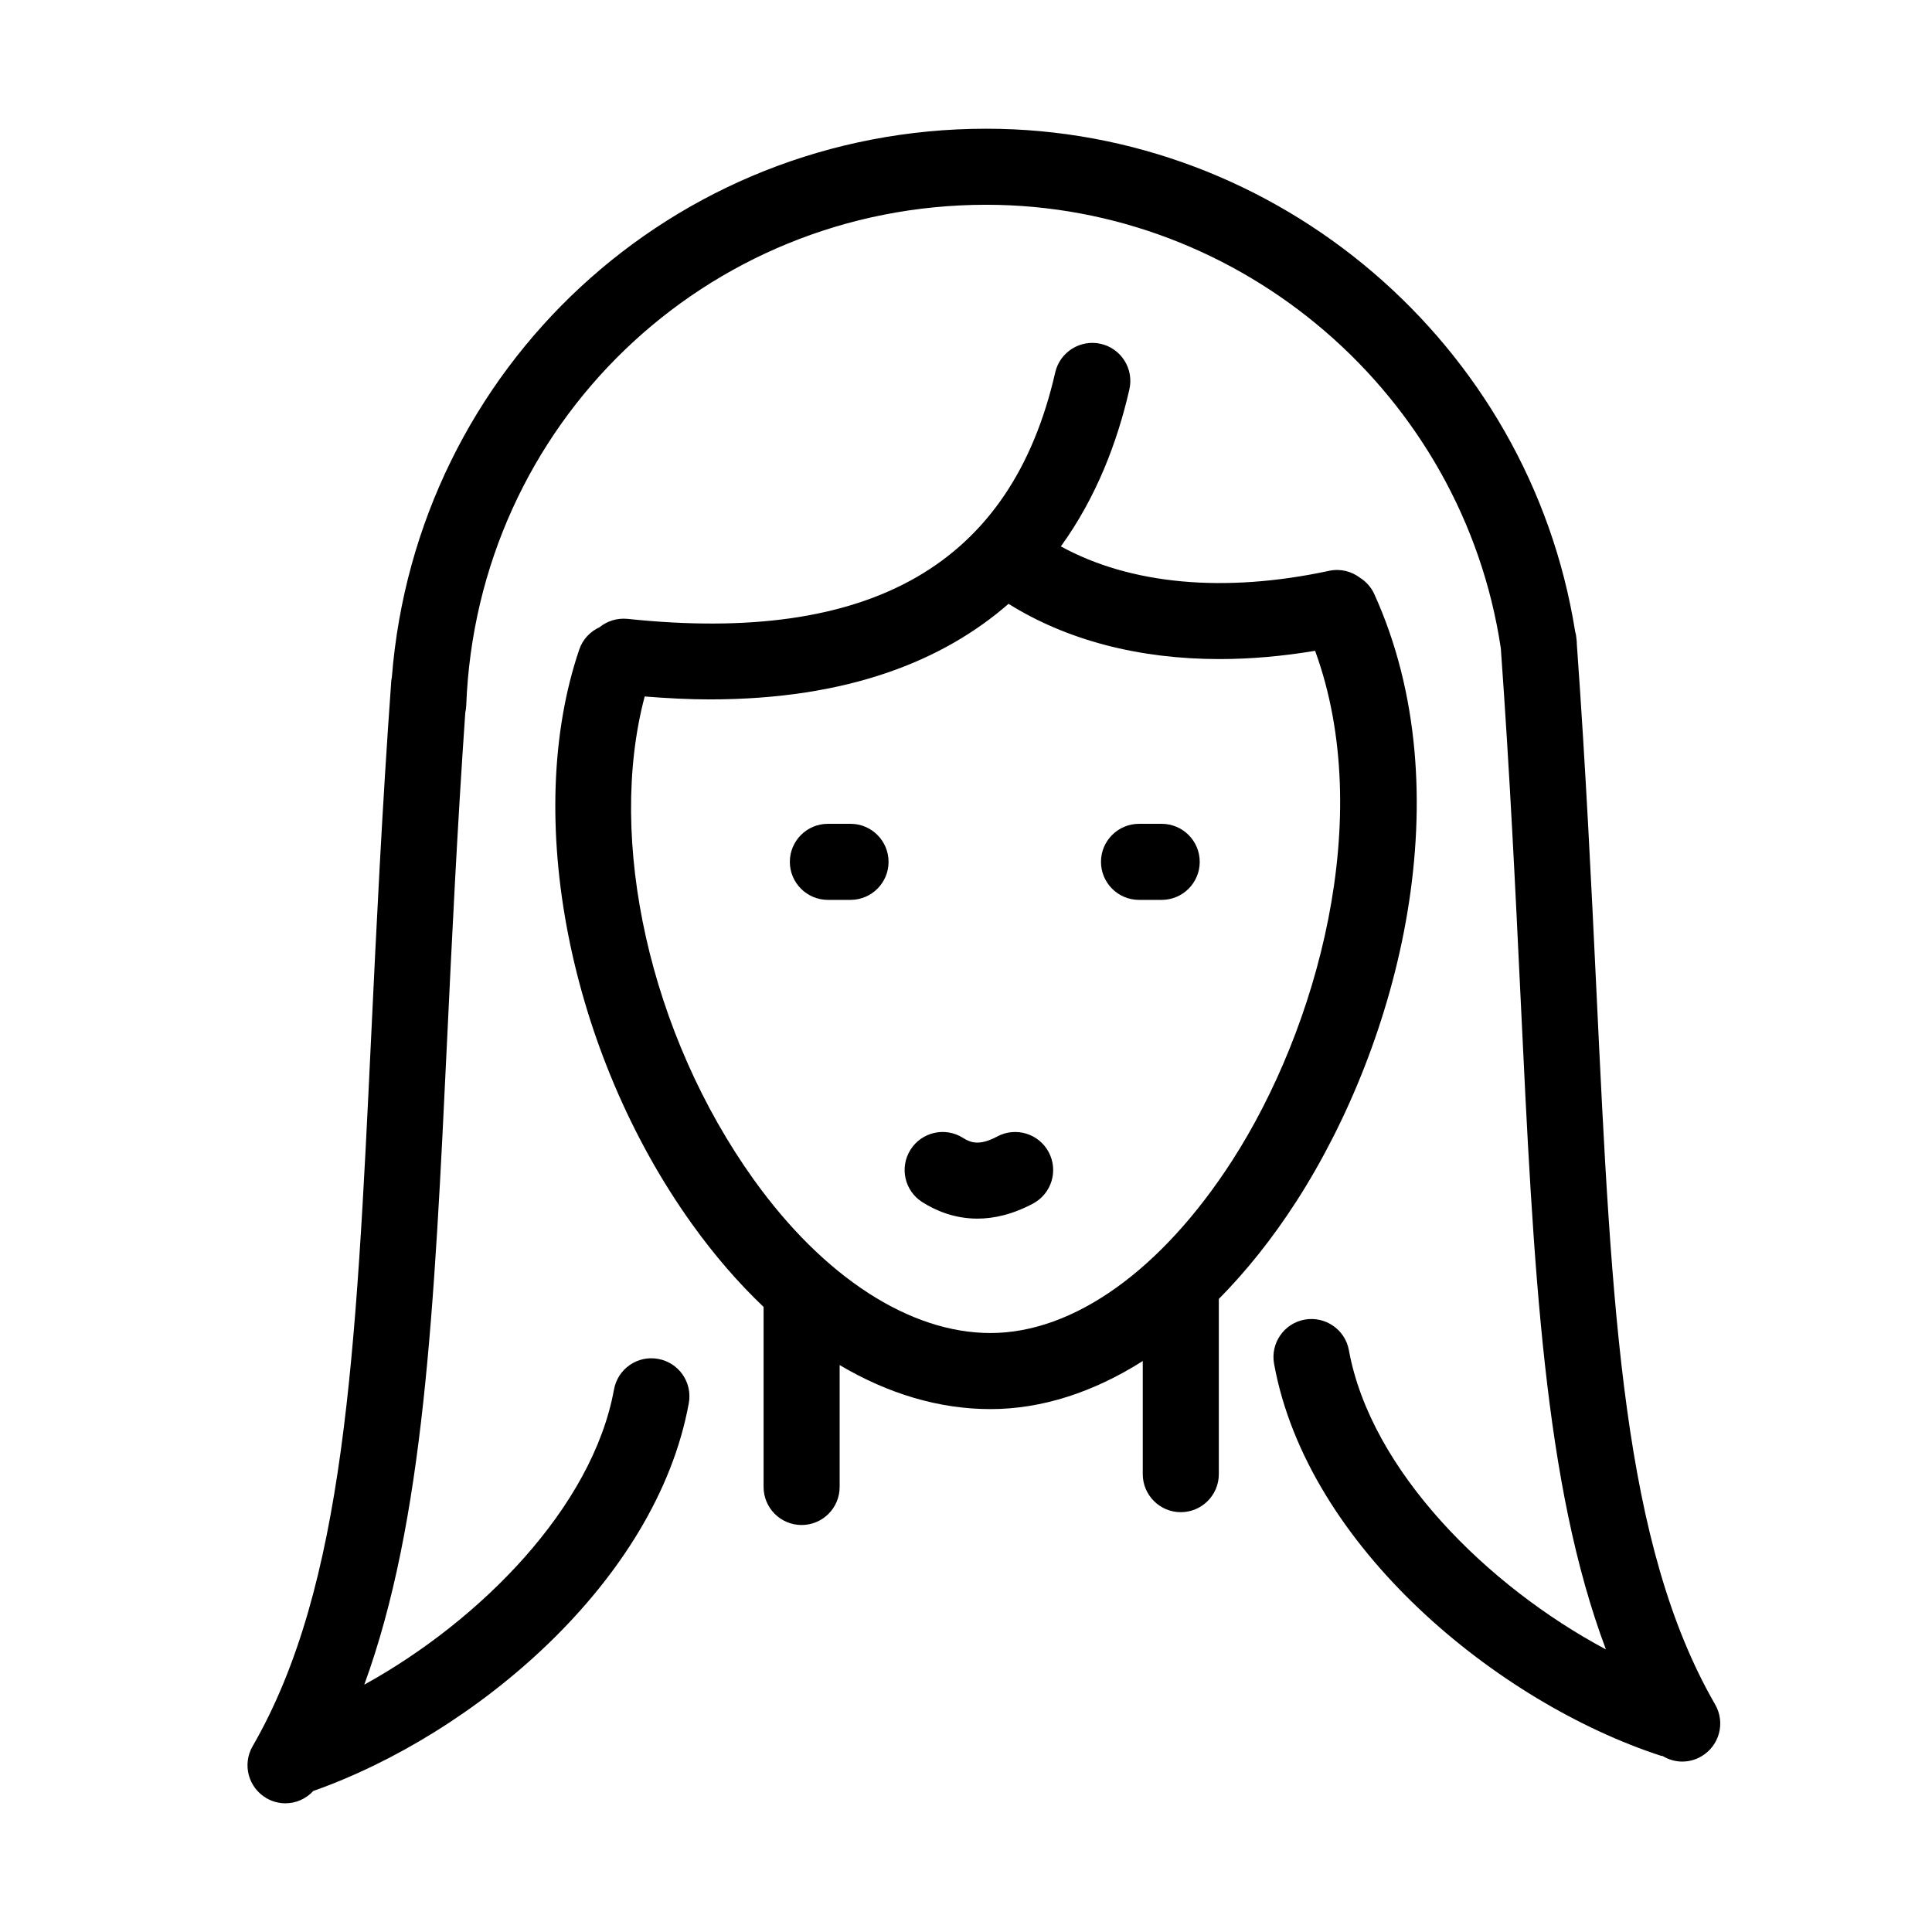 <?xml version="1.0" encoding="UTF-8"?>
<!-- Uploaded to: SVG Repo, www.svgrepo.com, Generator: SVG Repo Mixer Tools -->
<svg fill="#000000" width="800px" height="800px" version="1.1" viewBox="144 144 512 512" xmlns="http://www.w3.org/2000/svg">
 <g>
  <path d="m598.54 595.72c-24.465-42.379-27.398-103.79-31.453-188.79-1.316-27.559-2.805-58.754-5.211-92.246-0.016-0.293 0.004-0.574-0.035-0.871-0.012-0.086-0.031-0.168-0.039-0.25-0.012-0.086-0.016-0.16-0.02-0.246-0.051-0.707-0.176-1.387-0.363-2.035-12.148-76.094-78.754-133.17-156.05-133.17-83.117 0-151.05 63.355-157.53 145.44-0.047 0.277-0.121 0.535-0.141 0.82-2.453 34.008-3.965 65.656-5.301 93.586-4.055 85.02-6.988 146.44-31.457 188.82-2.781 4.812-1.133 10.984 3.688 13.766 1.586 0.918 3.32 1.352 5.027 1.352 2.769 0 5.441-1.18 7.375-3.273 42.406-14.93 90.879-55.273 99.512-102.79 0.992-5.473-2.637-10.715-8.113-11.707-5.5-1.012-10.715 2.637-11.715 8.105-5.668 31.191-35.414 61.242-66.176 78.227 15.84-43.473 18.535-99.227 21.98-171.53 1.234-25.867 2.629-54.965 4.785-86.062 0.133-0.598 0.227-1.215 0.25-1.848 2.781-74.438 63.309-132.75 137.81-132.75 67.895 0 126.34 50.473 136.37 117.53 2.402 33.379 3.894 64.559 5.211 92.09 3.496 73.27 6.231 129.52 22.641 173.23-31.434-16.766-62.32-47.449-68.113-79.289-0.992-5.473-6.238-9.094-11.715-8.117-5.477 0.992-9.109 6.246-8.113 11.719 8.844 48.617 59.391 89.789 102.46 103.85 0.172 0.059 0.336 0.039 0.508 0.082 1.578 0.945 3.359 1.477 5.188 1.477 1.707 0 3.441-0.434 5.027-1.352 4.836-2.793 6.488-8.949 3.707-13.77z"/>
  <path d="m369.4 362.32h-6.004c-5.562 0-10.078 4.516-10.078 10.078s4.516 10.078 10.078 10.078h6.004c5.562 0 10.078-4.516 10.078-10.078-0.004-5.566-4.516-10.078-10.078-10.078z"/>
  <path d="m408.28 445.18c-4.82 2.578-7.133 1.594-9.09 0.363-4.699-2.973-10.922-1.566-13.898 3.141-2.973 4.707-1.566 10.934 3.144 13.906 3.633 2.293 8.574 4.359 14.59 4.359 4.379 0 9.324-1.102 14.746-3.996 4.914-2.625 6.762-8.727 4.137-13.637-2.625-4.918-8.73-6.754-13.629-4.137z"/>
  <path d="m461.94 372.4c0-5.562-4.516-10.078-10.078-10.078h-6.012c-5.562 0-10.078 4.516-10.078 10.078s4.516 10.078 10.078 10.078h6.012c5.566 0 10.078-4.516 10.078-10.078z"/>
  <path d="m487.48 462.49c27.398-42.512 44.426-108.79 20.727-161.04-0.84-1.848-2.176-3.305-3.762-4.316-2.254-1.715-5.188-2.504-8.191-1.863-27.852 5.984-52.73 3.617-71.113-6.469 9.391-12.988 14.965-27.625 18.156-41.613 1.238-5.422-2.156-10.828-7.582-12.07-5.41-1.23-10.828 2.16-12.07 7.582-11.602 50.777-48.629 72.141-113.34 65.305-2.801-0.273-5.43 0.598-7.438 2.227-2.434 1.113-4.434 3.168-5.359 5.906-15.008 44.129-2.727 106.72 29.859 152.21 5.984 8.352 12.348 15.684 18.992 22v47.715c0 5.566 4.516 10.078 10.078 10.078s10.078-4.508 10.078-10.078v-32.305c12.891 7.637 26.398 11.668 39.977 11.668 13.594 0 27.297-4.457 40.352-12.742v29.98c0 5.562 4.516 10.078 10.078 10.078s10.078-4.516 10.078-10.078v-46.426c7.258-7.348 14.148-15.938 20.477-25.75zm-143.72-5.875c-27.574-38.496-38.984-90.082-28.91-128.04 5.953 0.469 11.738 0.777 17.176 0.777 36.809 0 62.016-10.312 79.246-25.332 15.438 9.648 34.551 14.641 55.902 14.641 8.152 0 16.637-0.734 25.34-2.191 16.141 44.188 0.523 100.19-21.965 135.09-18.723 29.051-42.066 45.707-64.051 45.707-21.363 0.008-44.227-14.812-62.738-40.652z"/>
 </g>
</svg>